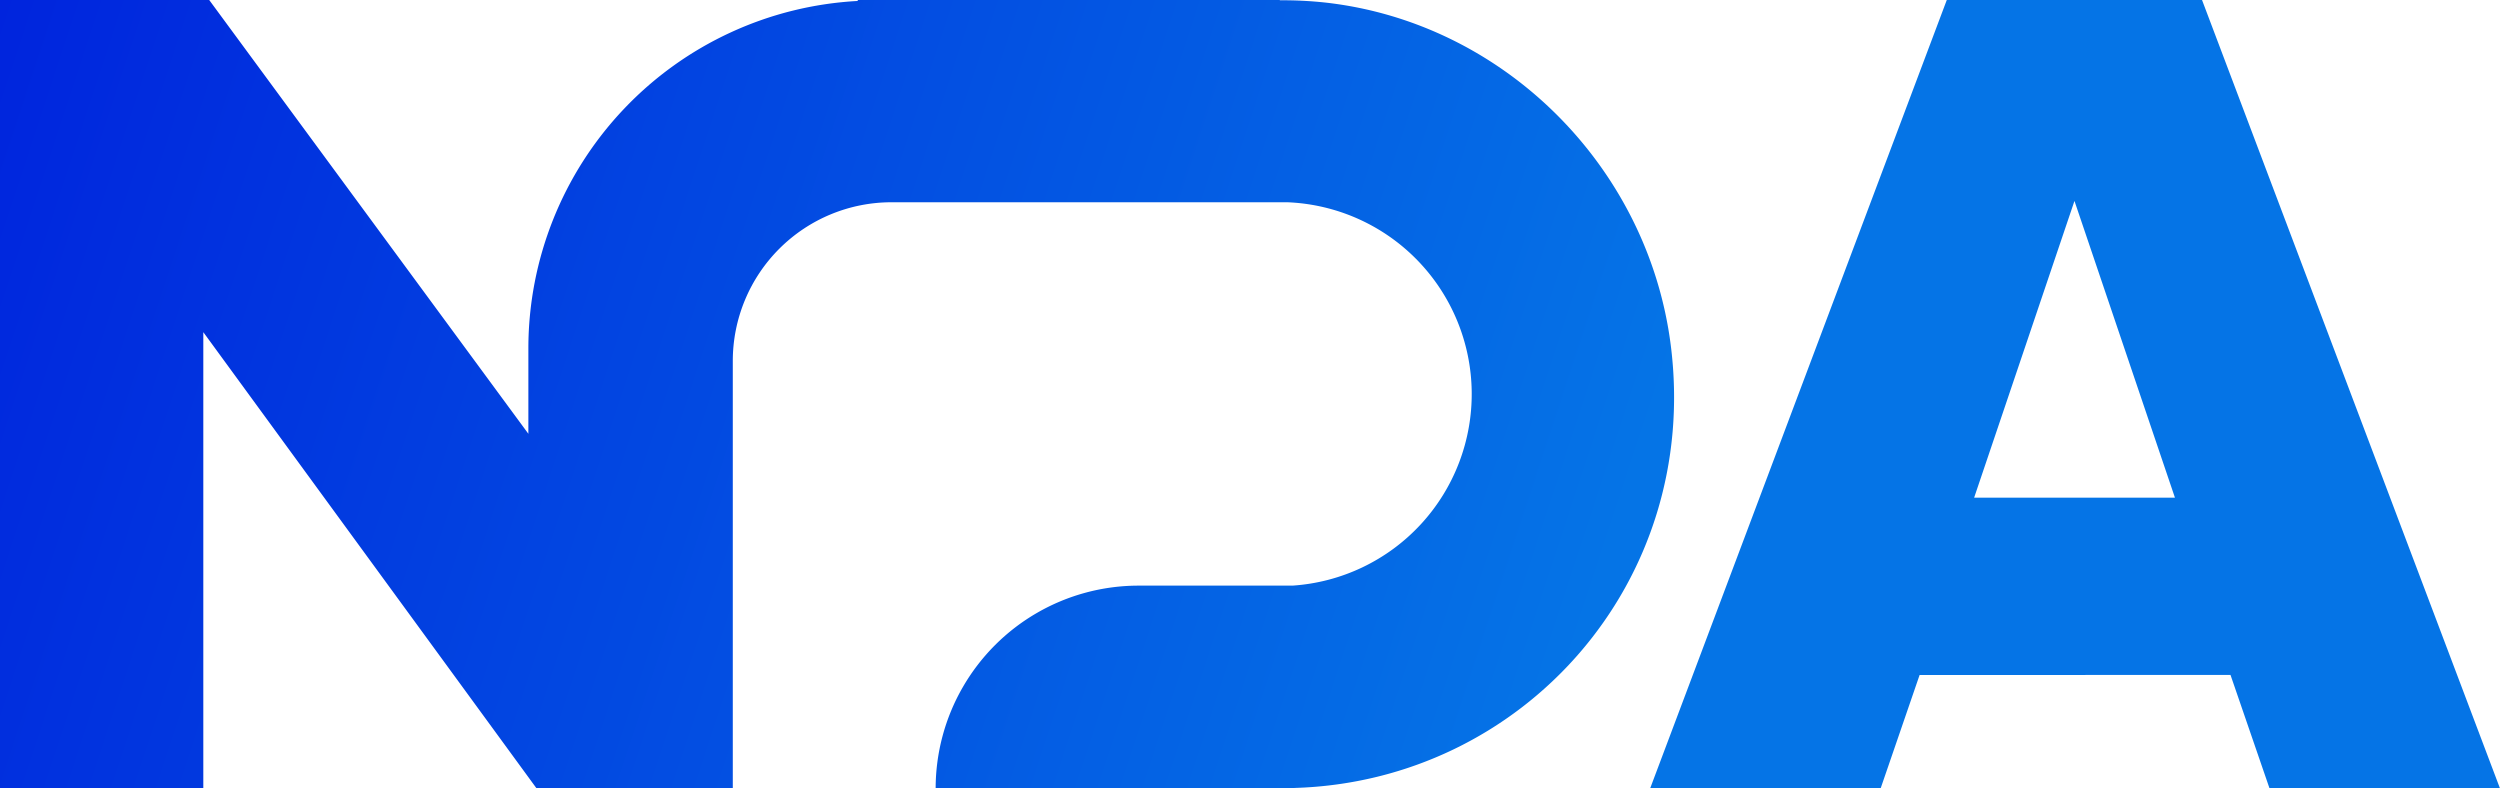 <svg xmlns="http://www.w3.org/2000/svg" xmlns:xlink="http://www.w3.org/1999/xlink" viewBox="0 0 877.6 276.77"><defs><style>.cls-1{fill:url(#Безымянный_градиент_261);}.cls-2{fill:url(#Безымянный_градиент_248);}</style><linearGradient id="Безымянный_градиент_261" x1="11.01" y1="-80.67" x2="867.14" y2="201.29" gradientUnits="userSpaceOnUse"><stop offset="0.68" stop-color="#0574e6"/><stop offset="1" stop-color="#0574e6"/></linearGradient><linearGradient id="Безымянный_градиент_248" x1="-32.08" y1="50.16" x2="824.05" y2="332.12" gradientUnits="userSpaceOnUse"><stop offset="0" stop-color="#02d"/><stop offset="0.68" stop-color="#0574e6"/><stop offset="1" stop-color="#0574e6"/></linearGradient></defs><g id="Слой_2" data-name="Слой 2"><g id="Слой_1-2" data-name="Слой 1"><path class="cls-1" d="M773,0H683.4L579.26,276.77h80.91l13.69-39.83H783l13.7,39.83H877.6ZM693,174.7,728.22,70.54,763.49,174.7Z"/><path class="cls-2" d="M586.52,121.31C578.6,58.63,528,7.93,465.25.9a141.21,141.21,0,0,0-16-.8V0H301.09V.34A122.17,122.17,0,0,0,185.48,122.28v30L73.44,0H0V276.77H71.37V116.6l117,160.17h68.87V126.67A55.72,55.72,0,0,1,313,71H451.9a67.39,67.39,0,0,1,1.8,134.58h-54a71.24,71.24,0,0,0-71.25,71.24h126v-.22C534.49,274.23,597,204.5,586.52,121.31Z"/></g></g></svg>